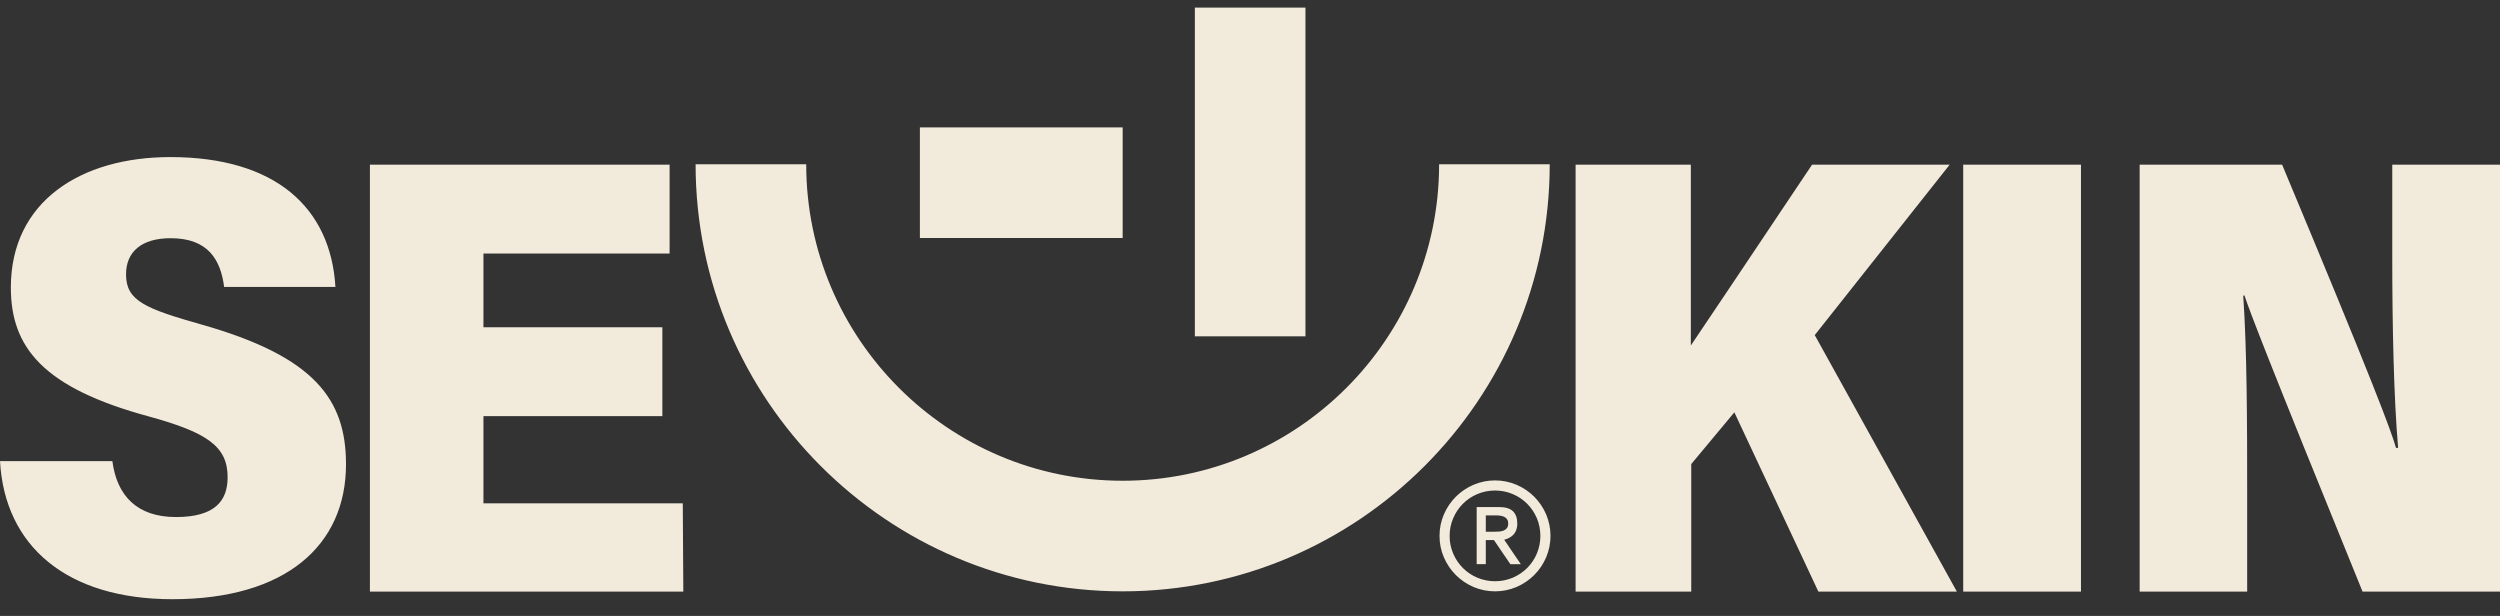 <svg width="138" height="34" viewBox="0 0 138 34" fill="none" xmlns="http://www.w3.org/2000/svg">
<rect x="0" y="0" width="138" height="34" fill="#333333" stroke="none"/>
<path fill-rule="evenodd" clip-rule="evenodd" d="M72.061 18.566H65.956V0.42H72.061V18.566ZM50.778 13.139H61.971V7.034H50.778V13.139ZM9.712 28.541C7.57 28.541 6.452 27.369 6.203 25.454H0C0.263 30.155 3.693 33.076 9.519 33.076C15.764 33.076 19.099 30.113 19.099 25.628C19.099 22.051 17.373 19.692 11.157 17.924C8.006 17.031 6.957 16.606 6.957 15.147C6.957 13.887 7.824 13.149 9.423 13.149C11.506 13.149 12.181 14.362 12.372 15.837H18.516C18.252 11.476 15.228 8.671 9.397 8.671C4.465 8.671 0.599 11.118 0.599 15.869C0.599 19.168 2.361 21.404 8.227 22.991C11.439 23.874 12.565 24.64 12.565 26.344C12.565 27.633 11.879 28.541 9.712 28.541ZM26.686 22.971H36.562V18.064H26.686V13.996H36.962V9.089H20.419V32.657H37.719L37.689 27.784H26.686V22.971ZM86.973 9.089H93.334V19.072C94.753 16.968 96.339 14.598 97.785 12.437L97.788 12.431L97.796 12.421L97.796 12.421L97.796 12.42L97.801 12.412C98.604 11.213 99.364 10.078 100.027 9.089H107.623L100.174 18.497L108.02 32.657H100.375L95.736 22.761L93.357 25.616V32.657H86.973V9.089ZM114.87 32.657H108.369V9.089H114.87V32.657ZM118.109 32.657V9.089H125.973C130.959 21.018 131.976 23.733 132.26 24.724H132.377C132.136 21.969 132.053 17.932 132.053 14.271V9.089H138V32.657H130.413C124.982 19.32 124.194 17.2 123.896 16.315H123.825C124.033 19.275 124.044 23.311 124.044 27.389V32.657H118.109ZM38.397 9.069C38.397 22.067 48.972 32.642 61.971 32.642C74.969 32.642 85.544 22.067 85.544 9.069H79.439C79.439 18.701 71.603 26.537 61.971 26.537C52.339 26.537 44.503 18.701 44.503 9.069H38.397ZM84.834 30.558C84.579 31.162 84.106 31.634 83.503 31.889C82.881 32.15 82.169 32.15 81.548 31.889C80.945 31.635 80.472 31.162 80.217 30.558C80.084 30.247 80.017 29.919 80.02 29.581V29.581C80.018 29.242 80.084 28.914 80.218 28.604C80.472 28 80.945 27.527 81.549 27.272C81.859 27.142 82.193 27.076 82.526 27.076C82.859 27.076 83.193 27.142 83.503 27.272C84.107 27.527 84.579 28 84.834 28.604C85.094 29.224 85.094 29.937 84.834 30.558ZM85.346 28.391C85.03 27.655 84.451 27.076 83.715 26.761C82.959 26.438 82.091 26.438 81.335 26.761C80.6 27.077 80.021 27.656 79.705 28.39C79.541 28.768 79.46 29.169 79.462 29.581C79.46 29.992 79.541 30.392 79.705 30.771C80.021 31.506 80.6 32.084 81.335 32.4C81.713 32.562 82.119 32.642 82.525 32.642C82.931 32.642 83.337 32.562 83.716 32.4C84.451 32.084 85.03 31.506 85.346 30.77C85.668 30.014 85.668 29.147 85.346 28.391ZM83.009 29.283C83.079 29.254 83.139 29.207 83.185 29.147C83.229 29.089 83.252 29.003 83.252 28.891C83.26 28.748 83.189 28.618 83.067 28.549C83.004 28.512 82.937 28.487 82.867 28.475C82.79 28.459 82.712 28.451 82.634 28.451H82.017L82.016 29.352H82.442C82.546 29.352 82.65 29.349 82.749 29.342C82.839 29.337 82.926 29.317 83.009 29.283ZM83.509 29.545C83.433 29.619 83.345 29.678 83.247 29.72C83.177 29.75 83.105 29.775 83.031 29.793L83.949 31.142H83.371L82.467 29.813H82.016V31.141H81.513V27.989H82.739C83.098 27.989 83.359 28.067 83.517 28.222C83.674 28.376 83.754 28.602 83.754 28.891C83.757 29.02 83.736 29.149 83.69 29.272C83.649 29.376 83.588 29.468 83.509 29.545Z" fill="#F2EBDC"/>
</svg>
